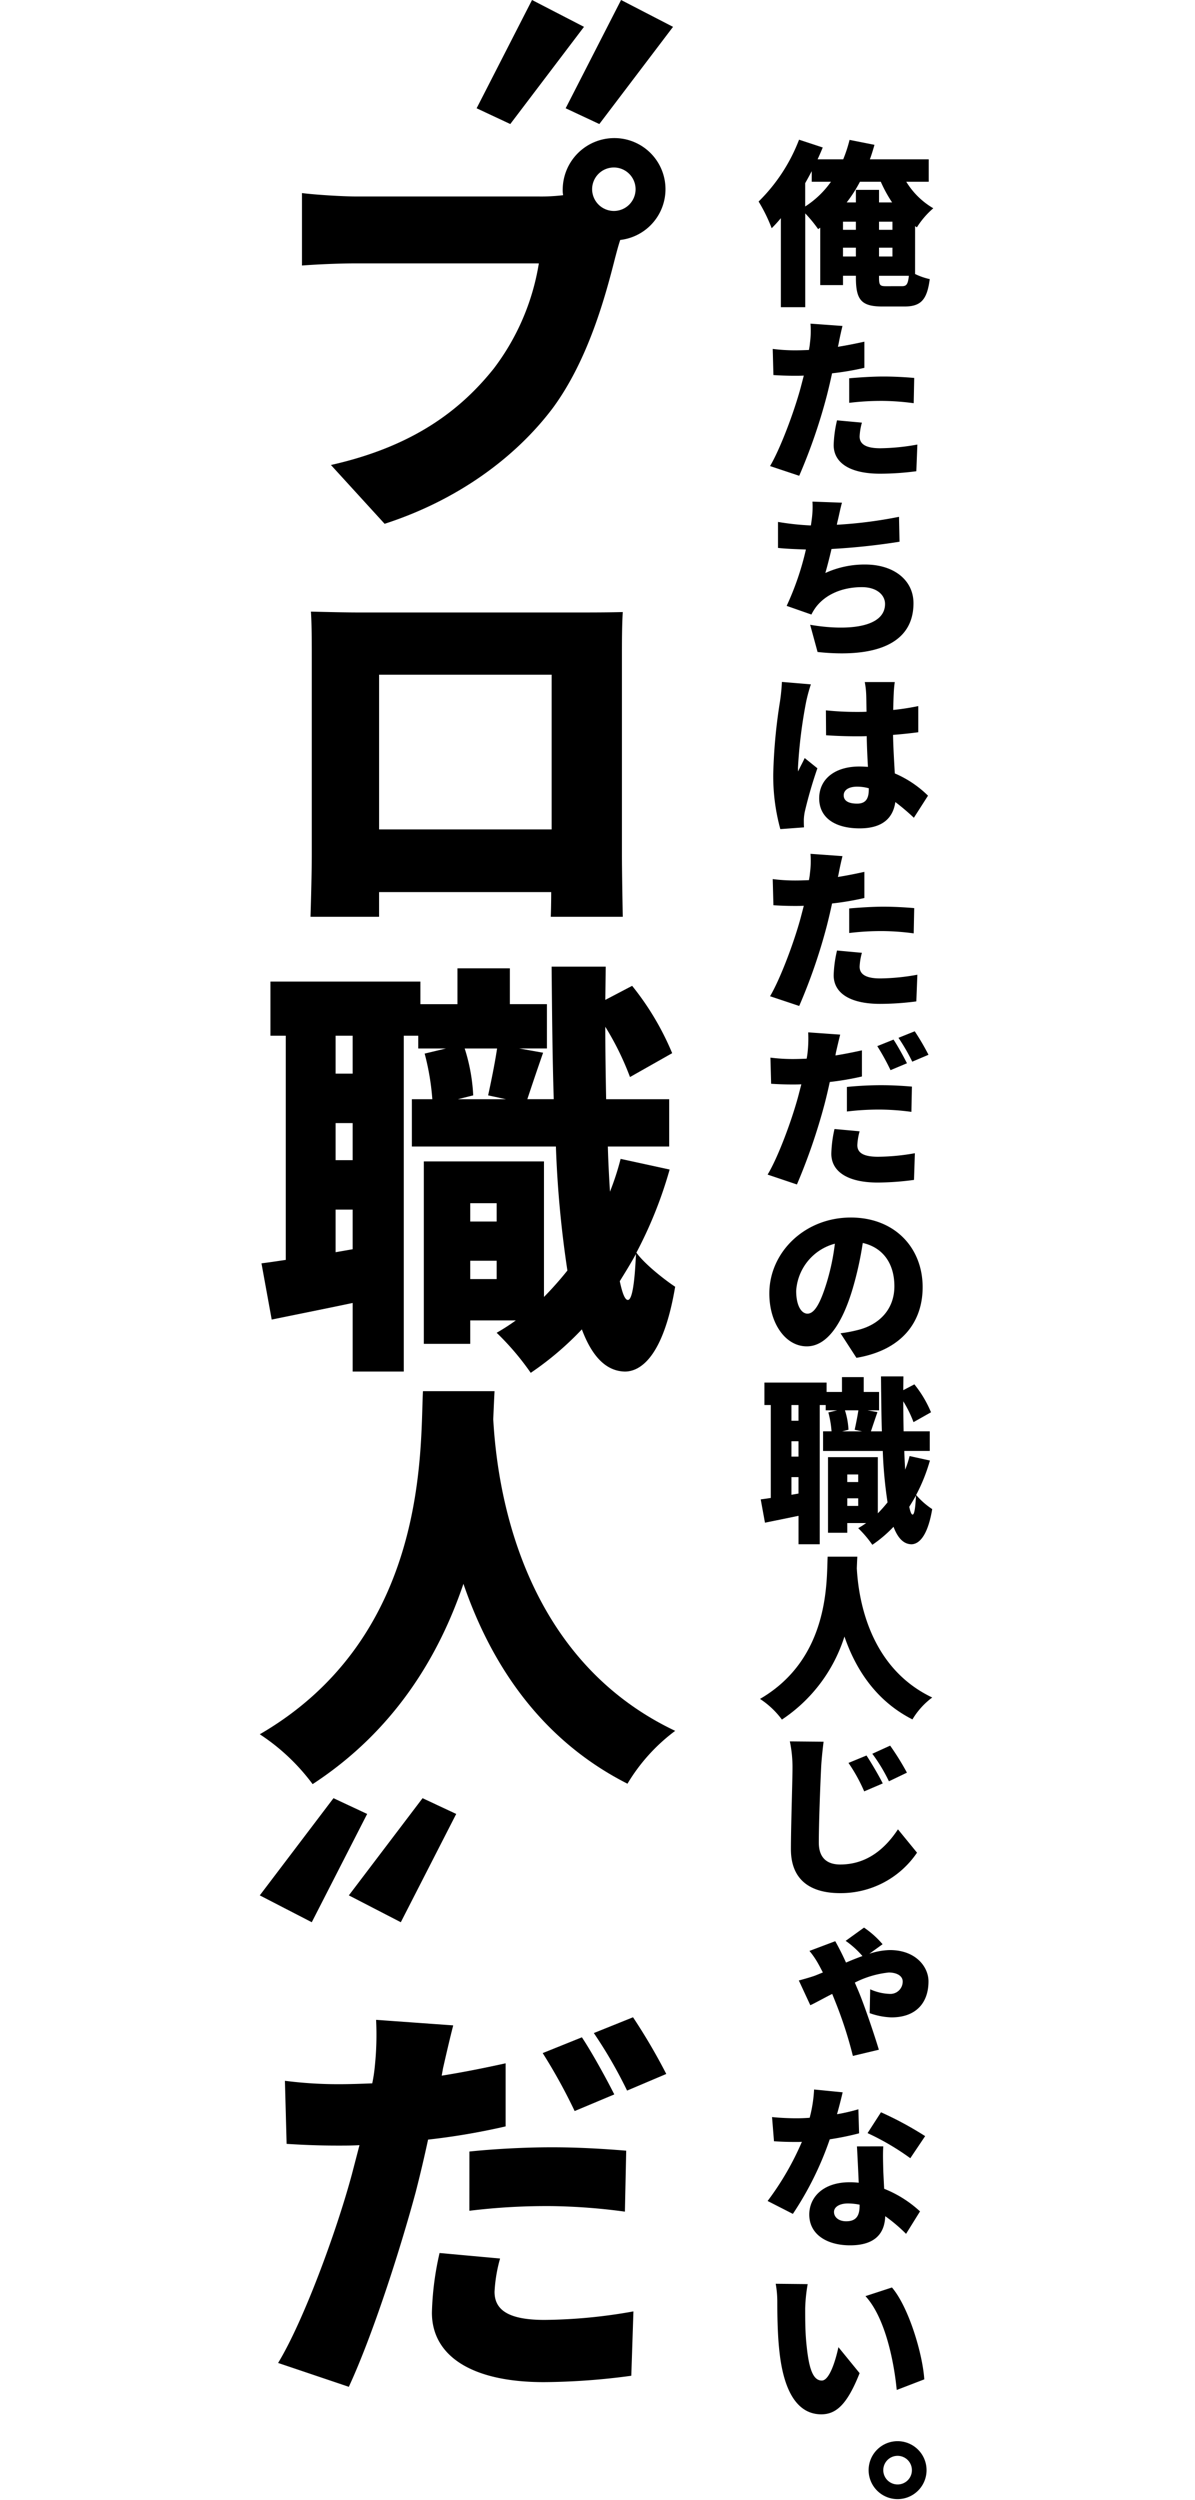 <svg xmlns="http://www.w3.org/2000/svg" width="230" height="481"><defs><clipPath id="a"><path fill="#fff" stroke="#707070" d="M4790-8901h230v481h-230z"/></clipPath></defs><g clip-path="url(#a)" transform="translate(-4790 8901)"><path d="M4966.123-8848.288a12.2 12.2 0 0 0 2.823.987c-.51 3.977-1.7 5.269-4.863 5.269h-4.25c-4.078 0-5.1-1.292-5.1-5.575v-.34h-2.482v1.8h-4.378v-11.047l-.408.272a26.4 26.4 0 0 0-2.483-3.026v18.047h-4.69v-17.129a26 26 0 0 1-1.768 1.938 31 31 0 0 0-2.516-5.134 33.4 33.4 0 0 0 7.785-11.9l4.555 1.5c-.3.749-.646 1.53-.985 2.278h4.93a27 27 0 0 0 1.222-3.739l4.795.951c-.272.952-.545 1.87-.884 2.788h11.321v4.317h-4.318a14.9 14.9 0 0 0 5.2 5.1 16.3 16.3 0 0 0-3.16 3.672l-.341-.239Zm-21.15-12.986a17.9 17.9 0 0 0 4.965-4.76h-3.706v-2.039a78 78 0 0 1-1.259 2.312Zm7.276 4.487h2.481v-1.563h-2.481Zm2.482 3.434h-2.481v1.7h2.481Zm.782-12.681a26.5 26.5 0 0 1-2.55 3.978h1.768v-2.413h4.454v2.413h2.516a26 26 0 0 1-2.176-3.978Zm3.672 9.247h2.584v-1.563h-2.584Zm0 5.134h2.584v-1.7h-2.584Zm4.453 5.711c.851 0 1.122-.407 1.292-2h-5.745v.306c0 1.5.17 1.7 1.326 1.7ZM4952.151-8838.289a61 61 0 0 0-.748 3.434 5 5 0 0 1-.137.578c1.7-.272 3.4-.612 5.1-.986v5.031a54 54 0 0 1-6.221 1.055 113 113 0 0 1-.986 4.215 107 107 0 0 1-5.337 15.5l-5.61-1.871c1.972-3.331 4.624-10.4 5.881-15.06l.613-2.346c-.613.034-1.157.034-1.7.034-1.7 0-3.025-.068-4.147-.135l-.136-5.033a34 34 0 0 0 4.318.273c.883 0 1.767-.034 2.651-.068a12 12 0 0 0 .2-1.36 17.8 17.8 0 0 0 .1-3.706Zm3.739 18.6a12 12 0 0 0-.442 2.653c0 1.393 1.055 2.277 3.978 2.277a42 42 0 0 0 7.139-.714l-.2 5.134a54 54 0 0 1-6.969.475c-5.847 0-8.941-2.107-8.941-5.507a23.4 23.4 0 0 1 .645-4.759Zm-2.448-8.533c1.938-.17 4.454-.34 6.6-.34 1.87 0 3.876.1 5.916.273l-.1 4.861a48 48 0 0 0-5.813-.442 51 51 0 0 0-6.6.374ZM4952.049-8804.289c-.374 1.359-.578 2.55-.884 3.739l-.1.51a85.4 85.4 0 0 0 11.966-1.529l.1 4.793a129 129 0 0 1-13.089 1.394c-.374 1.6-.781 3.2-1.189 4.623a18.1 18.1 0 0 1 7.682-1.632c5.44 0 9.282 2.958 9.282 7.446 0 7.785-7.276 10.573-18.46 9.383l-1.428-5.236c7.105 1.225 14.414.578 14.414-4.012 0-1.7-1.564-3.229-4.453-3.229-3.774 0-7 1.394-8.873 3.876a10 10 0 0 0-.85 1.394l-4.76-1.666a54.2 54.2 0 0 0 3.705-10.845c-1.971-.069-3.84-.136-5.371-.306v-5a52 52 0 0 0 6.324.681c.068-.34.1-.647.135-.918a17.8 17.8 0 0 0 .171-3.672ZM4946.066-8769.337a32 32 0 0 0-.918 3.4 93 93 0 0 0-1.564 12.612 6 6 0 0 0 .034.749c.408-.953.816-1.6 1.258-2.584l2.447 1.971a84 84 0 0 0-2.413 8.3 9.4 9.4 0 0 0-.2 1.564c0 .374 0 .952.033 1.5l-4.554.34a38.5 38.5 0 0 1-1.361-10.709 103 103 0 0 1 1.292-13.837 37 37 0 0 0 .374-3.774Zm16.148-.443a22 22 0 0 0-.2 2.245c-.034.645-.067 1.733-.1 3.126a48 48 0 0 0 4.828-.748v5.033c-1.5.2-3.128.374-4.862.509.069 3.06.239 5.44.34 7.412a20.7 20.7 0 0 1 6.392 4.283l-2.72 4.25a44 44 0 0 0-3.569-3.026c-.443 3.127-2.517 5.066-6.869 5.066-4.691 0-7.785-2.006-7.785-5.78 0-3.74 3.061-6.12 7.718-6.12.578 0 1.122.035 1.666.069-.1-1.768-.2-3.808-.238-5.915-.646.033-1.258.033-1.87.033-2.006 0-3.978-.068-5.95-.2l-.034-4.794a57 57 0 0 0 5.949.305c.613 0 1.225 0 1.871-.034-.035-1.563-.035-2.787-.069-3.4a16 16 0 0 0-.271-2.312Zm-5 20.432a8.5 8.5 0 0 0-2.244-.306c-1.564 0-2.584.613-2.584 1.666 0 1.19 1.156 1.6 2.584 1.6 1.6 0 2.244-.884 2.244-2.72ZM4952.151-8736.289a61 61 0 0 0-.748 3.434 5 5 0 0 1-.137.578c1.7-.272 3.4-.612 5.1-.986v5.031a54 54 0 0 1-6.221 1.055 113 113 0 0 1-.986 4.215 107 107 0 0 1-5.337 15.5l-5.61-1.871c1.972-3.331 4.624-10.4 5.881-15.06l.613-2.346c-.613.034-1.157.034-1.7.034-1.7 0-3.025-.068-4.147-.135l-.136-5.033a34 34 0 0 0 4.318.273c.883 0 1.767-.034 2.651-.068a12 12 0 0 0 .2-1.36 17.8 17.8 0 0 0 .1-3.706Zm3.739 18.6a12 12 0 0 0-.442 2.653c0 1.393 1.055 2.277 3.978 2.277a42 42 0 0 0 7.139-.714l-.2 5.134a54 54 0 0 1-6.969.475c-5.847 0-8.941-2.107-8.941-5.507a23.4 23.4 0 0 1 .645-4.759Zm-2.448-8.533c1.938-.17 4.454-.34 6.6-.34 1.87 0 3.876.1 5.916.273l-.1 4.861a48 48 0 0 0-5.813-.442 51 51 0 0 0-6.6.374ZM4951.709-8701.948a149 149 0 0 0-.815 3.433l-.1.578c1.7-.272 3.4-.612 5.1-.986v5.032a55 55 0 0 1-6.188 1.054 107 107 0 0 1-.985 4.181 114 114 0 0 1-5.338 15.537l-5.643-1.9c2.006-3.3 4.624-10.368 5.882-15.026l.611-2.346c-.611.034-1.155.034-1.7.034-1.735 0-2.993-.068-4.115-.135l-.135-5.032a34 34 0 0 0 4.283.272c.885 0 1.8-.034 2.686-.068a12 12 0 0 0 .2-1.36 24 24 0 0 0 .1-3.706Zm3.74 18.6a12 12 0 0 0-.442 2.653c0 1.393 1.02 2.243 3.978 2.243a41.7 41.7 0 0 0 7.1-.68l-.17 5.134a54 54 0 0 1-6.969.51c-5.848 0-8.943-2.142-8.943-5.541a23.6 23.6 0 0 1 .613-4.76Zm-2.448-8.533c1.938-.2 4.42-.34 6.6-.34 1.869 0 3.875.1 5.915.273l-.1 4.861a48 48 0 0 0-5.813-.442 51 51 0 0 0-6.6.374Zm8.975-9.11c.816 1.223 2.006 3.4 2.584 4.555l-3.161 1.326a44 44 0 0 0-2.55-4.624Zm4.08-1.6a47 47 0 0 1 2.65 4.521l-3.126 1.326a36.5 36.5 0 0 0-2.652-4.589ZM4954.837-8639.766l-3.06-4.725a26 26 0 0 0 3.264-.612c4.215-1.019 7.1-4.012 7.1-8.432 0-4.351-2.176-7.444-6.085-8.329a66 66 0 0 1-1.938 8.772c-1.972 6.663-4.9 11.117-8.839 11.117-4.114 0-7.208-4.454-7.208-10.165 0-7.922 6.8-14.619 15.673-14.619 8.5 0 13.836 5.848 13.836 13.395 0 6.8-4.079 12.137-12.748 13.6m-9.417-8.5c1.359 0 2.481-2.039 3.671-5.881a43.3 43.3 0 0 0 1.6-7.581 10.03 10.03 0 0 0-7.446 9.077c0 2.89 1.02 4.385 2.176 4.385M4968.98-8620.01a33.7 33.7 0 0 1-2.653 6.628 14.7 14.7 0 0 0 3.094 2.721c-.951 5.677-2.821 6.765-4.012 6.765-1.495-.034-2.617-1.19-3.433-3.365a24.6 24.6 0 0 1-4.079 3.467 21.3 21.3 0 0 0-2.72-3.2 17 17 0 0 0 1.529-.985h-3.633v1.869h-3.706v-14.55h9.587v10.811a28 28 0 0 0 1.87-2.108 86 86 0 0 1-.918-9.893h-11.491v-3.774h1.632a20 20 0 0 0-.611-3.638l1.7-.408h-2.21v-1.019h-1.155v26.789h-4.08v-5.474c-2.244.477-4.488.918-6.459 1.326l-.817-4.487c.578-.068 1.225-.17 1.939-.272v-17.878h-1.225v-4.316h11.967v1.8h2.958v-2.855h4.182v2.855h2.958v3.535h-2.21l1.9.34c-.476 1.36-.917 2.687-1.258 3.706h2.108c-.1-3.229-.135-6.765-.169-10.573h4.317l-.034 2.652 2.141-1.122a22 22 0 0 1 3.2 5.371l-3.367 1.9a22.7 22.7 0 0 0-1.971-4.012c0 2.006.034 3.943.068 5.779h5.031v3.774h-4.9c.034 1.292.1 2.482.17 3.6a21 21 0 0 0 .849-2.617Zm-25.294-10.675h-1.359v3.025h1.359Zm0 6.969h-1.359v2.957h1.359Zm0 10.063v-3.162h-1.36v3.4Zm8.941-16.013a14.6 14.6 0 0 1 .68 3.741l-1.224.305h3.842l-1.428-.305c.237-1.088.544-2.584.714-3.741Zm.442 13.8h2.107v-1.462h-2.103Zm2.108 3.128h-2.104v1.462h2.107Zm11.117-.544c-.408.748-.851 1.462-1.292 2.176.2.952.407 1.5.646 1.5.339 0 .543-1.326.646-3.672M4955.007-8601.512q-.051.969-.1 2.243c.273 4.9 1.905 18.868 14.517 24.852a14.5 14.5 0 0 0-3.808 4.216c-7.241-3.672-11.048-10-13.087-15.945a30.06 30.06 0 0 1-12.036 15.979 16.4 16.4 0 0 0-4.215-3.978c13.531-7.853 12.783-22.914 13.02-27.367ZM4948.038-8560.849c-.17 3.5-.443 10.675-.443 14.347 0 3.2 1.87 4.215 4.113 4.215 5.168 0 8.67-3.06 11.119-6.765l3.67 4.487a17.71 17.71 0 0 1-14.789 7.786c-5.846 0-9.484-2.618-9.484-8.465 0-4.182.306-13.123.306-15.6a24 24 0 0 0-.51-5.134l6.494.069c-.2 1.6-.409 3.569-.476 5.065m11.865 2.958-3.571 1.53a31.8 31.8 0 0 0-3.025-5.474l3.468-1.428c.985 1.5 2.379 3.876 3.128 5.372m4.657-2.074-3.468 1.666a32 32 0 0 0-3.2-5.3l3.435-1.563a51 51 0 0 1 3.229 5.2M4947.018-8520.968c.441-.17.918-.374 1.358-.544-.3-.577-.576-1.121-.848-1.6a16 16 0 0 0-1.735-2.549l4.964-1.87c.374.646.884 1.632 1.122 2.108.273.544.613 1.258.952 2.006a55 55 0 0 1 3.162-1.258 17.4 17.4 0 0 0-3.23-2.924l3.536-2.55a18 18 0 0 1 3.57 3.2l-2.55 1.836a13.5 13.5 0 0 1 3.942-.714c5.032 0 7.445 3.263 7.445 6.017 0 4.079-2.344 6.936-7.137 6.936a13.6 13.6 0 0 1-4.183-.817l.1-4.588a9.9 9.9 0 0 0 3.673.883 2.377 2.377 0 0 0 2.584-2.38c0-1.087-1.157-1.734-2.687-1.734a18.8 18.8 0 0 0-6.528 1.939c.239.577.477 1.122.681 1.6 1.121 2.652 3.059 8.363 3.943 11.321l-5 1.19a79 79 0 0 0-3.433-10.573c-.172-.442-.374-.918-.546-1.36-1.868.951-3.432 1.836-4.214 2.176l-2.21-4.76c1.428-.374 2.856-.816 3.264-.986M4952.185-8498.459a90 90 0 0 1-1.088 4.216 36 36 0 0 0 4.114-.952l.136 4.623a54 54 0 0 1-5.644 1.156 62 62 0 0 1-7.1 14.347l-4.862-2.482a54.9 54.9 0 0 0 6.6-11.389c-.34.034-.714.034-1.054.034-1.428 0-2.788-.034-4.318-.136l-.374-4.658c1.564.171 3.536.238 4.658.238.85 0 1.733-.034 2.583-.1a26.5 26.5 0 0 0 .851-5.44Zm7.819 10.4c-.1 1.462-.034 3.059 0 4.692.034.781.1 2.107.17 3.467a22.3 22.3 0 0 1 6.9 4.351l-2.685 4.319a31.4 31.4 0 0 0-4.012-3.4c-.1 3.2-1.836 5.61-6.765 5.61-4.42 0-7.853-2.073-7.853-5.915 0-3.332 2.651-6.222 7.785-6.222a14 14 0 0 1 1.733.1c-.1-2.38-.237-5.134-.34-7Zm-4.556 11.219a12 12 0 0 0-2.243-.238c-1.632 0-2.686.68-2.686 1.632 0 1.054.952 1.8 2.346 1.8 2.006 0 2.583-1.157 2.583-3.026Zm9.758-8.941a48.7 48.7 0 0 0-8.228-4.828l2.584-4.011a66 66 0 0 1 8.5 4.589ZM4944.973-8457.014c0 2.176 0 4.352.205 6.6.408 4.352 1.054 7.411 2.992 7.411 1.53 0 2.72-4.147 3.2-6.424l4.078 5c-2.346 5.916-4.452 7.921-7.377 7.921-3.943 0-7.172-3.3-8.09-12.409-.34-3.162-.374-7-.374-9.111a20 20 0 0 0-.307-3.6l6.155.069a31 31 0 0 0-.478 4.555m22.915 13.769-5.3 2.039c-.475-5.031-2.107-13.8-6.017-18.052l5.1-1.666c3.264 3.842 5.915 12.851 6.222 17.679M4968.333-8425.768a5.575 5.575 0 1 1-5.575-5.575 5.58 5.58 0 0 1 5.575 5.575m-2.821 0a2.754 2.754 0 1 0-2.754 2.754 2.74 2.74 0 0 0 2.754-2.754M4892.399-8901.001l10 5.166-14.186 18.7-6.478-3.034Zm17.138 0 10 5.166-14.186 18.7-6.478-3.034ZM4908.226-8874.434a9.832 9.832 0 0 1 1.147 19.6c-.41 1.231-.739 2.542-.984 3.445-1.886 7.461-5.166 19.6-11.973 28.864-7.214 9.594-18.449 17.794-32.389 22.3l-10.332-11.315c16.072-3.608 25.093-10.742 31.324-18.532a45.35 45.35 0 0 0 8.692-20.255h-35.179c-3.935 0-8.282.246-10.413.41v-13.939c2.542.328 7.79.656 10.413.656h35.1a35 35 0 0 0 4.755-.246 5 5 0 0 1-.082-1.148 9.94 9.94 0 0 1 9.924-9.84m0 14.022a4.183 4.183 0 1 0-4.265-4.182 4.2 4.2 0 0 0 4.265 4.182M4859.024-8783.167h42.477c2.132 0 5.166 0 8.364-.082-.164 2.624-.164 5.9-.164 8.611v38.13c0 3.444.164 11.89.164 11.89h-13.858s.082-2.05.082-4.756h-33.128v4.756h-13.2s.246-7.626.246-11.972v-38.048c0-2.542 0-6.233-.164-8.693 3.28.082 6.887.164 9.183.164m3.937 41.739h33.21v-29.766h-33.21ZM4918.885-8675.992a81.4 81.4 0 0 1-6.4 15.99c1.722 2.378 5.822 5.494 7.462 6.559-2.3 13.695-6.806 16.319-9.676 16.319-3.608-.082-6.314-2.87-8.282-8.118a59 59 0 0 1-9.84 8.364 51.2 51.2 0 0 0-6.56-7.708 41 41 0 0 0 3.69-2.378h-8.774v4.51h-8.932v-35.1h23.124v26.077a66 66 0 0 0 4.51-5.085 207 207 0 0 1-2.214-23.861h-27.72v-9.1h3.937a48 48 0 0 0-1.477-8.774l4.1-.983h-5.33v-2.46h-2.788v64.616h-9.84v-13.2c-5.412 1.148-10.824 2.214-15.58 3.2l-1.969-10.824c1.394-.164 2.952-.41 4.675-.657v-43.135h-2.952v-10.414h28.864v4.345h7.134v-6.892h10.086v6.887h7.133v8.529h-5.33l4.593.819a629 629 0 0 0-3.034 8.938h5.084c-.246-7.79-.328-16.318-.41-25.5h10.414l-.082 6.4 5.166-2.706a53.3 53.3 0 0 1 7.706 12.955l-8.118 4.593a54.8 54.8 0 0 0-4.756-9.677c0 4.838.082 9.513.164 13.94h12.136v9.1h-11.808c.082 3.115.246 5.985.41 8.691a52 52 0 0 0 2.05-6.313Zm-61.012-25.748h-3.28v7.3h3.28Zm0 16.809h-3.28v7.135h3.28Zm0 24.273v-7.626h-3.281v8.2Zm21.565-38.622a35 35 0 0 1 1.641 9.019l-2.952.738h9.265l-3.443-.738c.574-2.624 1.311-6.231 1.722-9.019Zm1.067 33.292h5.084v-3.526h-5.084Zm5.084 7.544h-5.084v3.526h5.084Zm26.814-1.312c-.984 1.8-2.05 3.525-3.116 5.248.492 2.3.984 3.607 1.558 3.607.82 0 1.312-3.2 1.558-8.855M4885.183-8633.353q-.123 2.338-.247 5.412c.656 11.809 4.593 45.511 35.016 59.942a35.1 35.1 0 0 0-9.184 10.168c-17.468-8.855-26.65-24.108-31.571-38.458-4.674 13.777-13.2 28.208-29.028 38.54a39.7 39.7 0 0 0-10.168-9.593c32.636-18.943 30.831-55.269 31.407-66.011ZM4850.005-8531.181l-10.005-5.166 14.186-18.7 6.479 3.034Zm17.138 0-10-5.166 14.187-18.7 6.476 3.034ZM4877.229-8511.336c-.656 2.542-1.558 6.477-1.968 8.282l-.246 1.393c4.1-.656 8.2-1.475 12.3-2.378v12.138a131 131 0 0 1-14.924 2.542 264 264 0 0 1-2.378 10.086c-3.034 11.234-8.283 27.553-12.874 37.475l-13.613-4.592c4.838-7.954 11.153-25.011 14.187-36.244l1.475-5.658c-1.475.082-2.788.082-4.1.082-4.183 0-7.216-.164-9.922-.329l-.328-12.135a81 81 0 0 0 10.332.655c2.132 0 4.346-.082 6.477-.164a29 29 0 0 0 .493-3.279 58 58 0 0 0 .246-8.939Zm9.02 44.854a28.8 28.8 0 0 0-1.066 6.4c0 3.362 2.46 5.412 9.594 5.412a100.6 100.6 0 0 0 17.138-1.64l-.41 12.382a130 130 0 0 1-16.81 1.229c-14.1 0-21.566-5.166-21.566-13.365a56.8 56.8 0 0 1 1.475-11.48Zm-5.9-20.583c4.674-.491 10.66-.819 15.908-.819 4.51 0 9.349.246 14.268.655l-.252 11.728a116 116 0 0 0-14.022-1.067 122 122 0 0 0-15.908.9Zm21.648-21.976c1.968 2.953 4.838 8.2 6.233 10.989l-7.627 3.2a106 106 0 0 0-6.15-11.151Zm9.84-3.854a113 113 0 0 1 6.4 10.906l-7.543 3.2a88 88 0 0 0-6.4-11.07Z"/></g></svg>